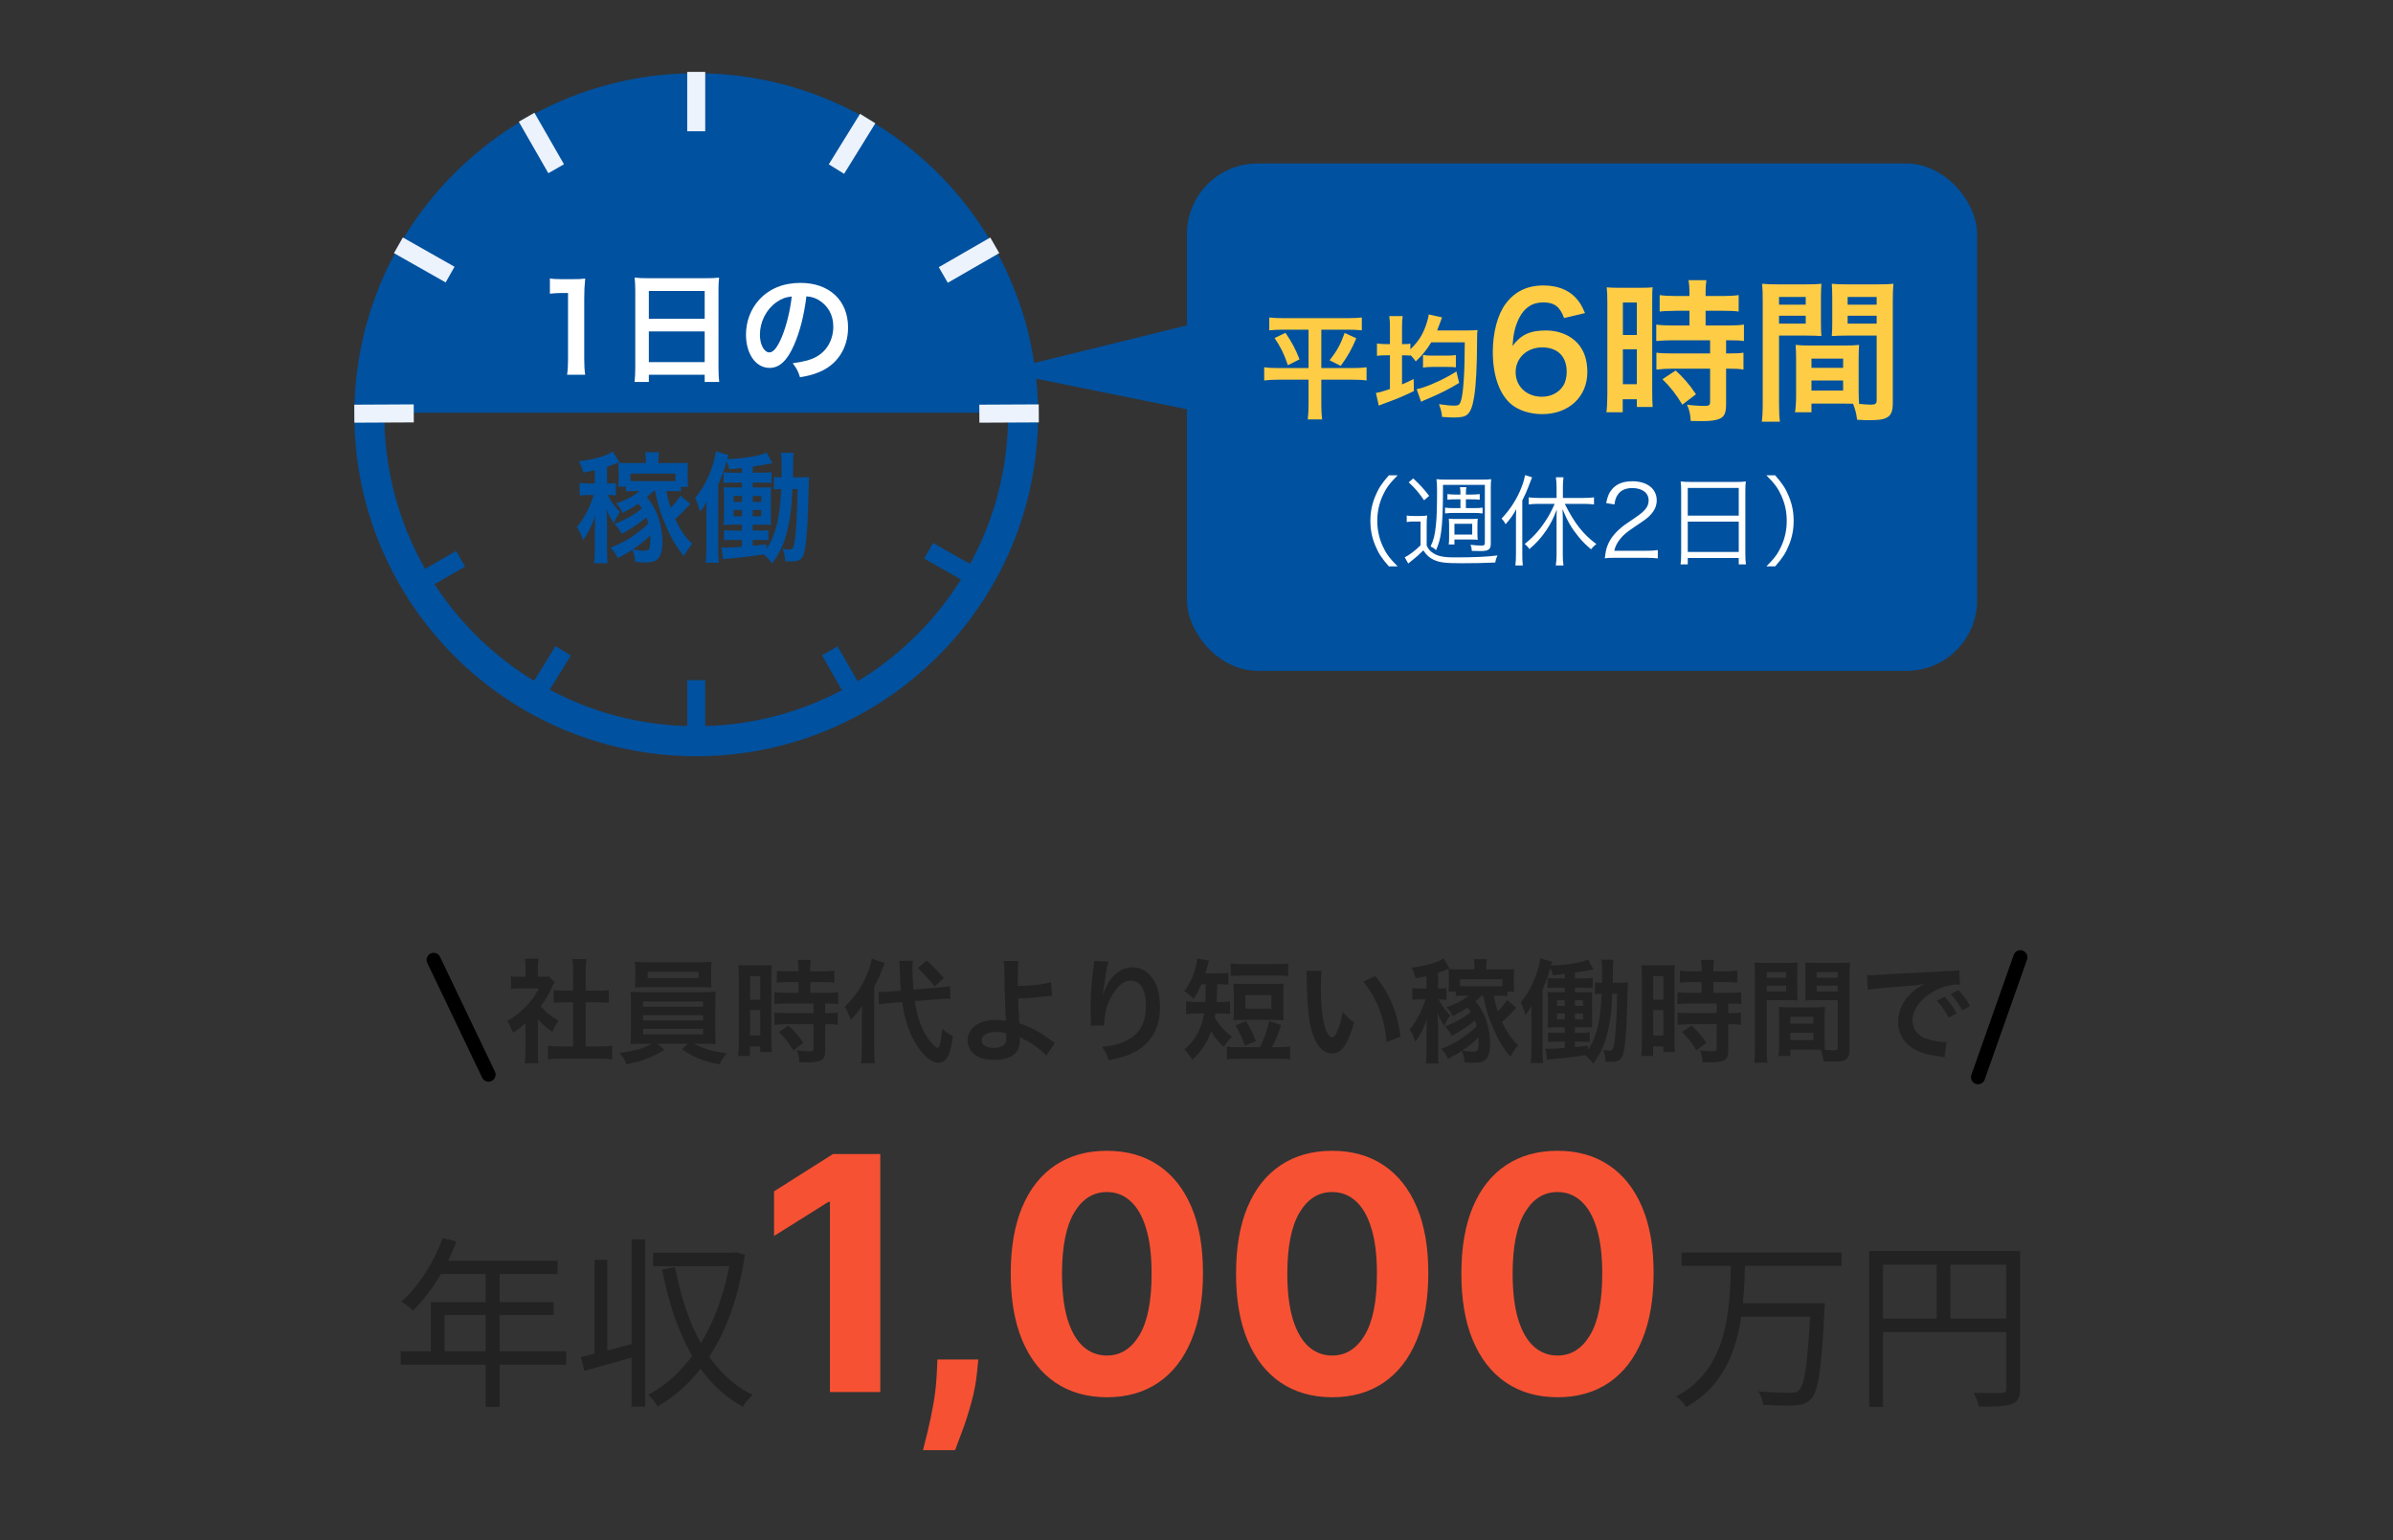 <svg width="466" height="300" viewBox="0 0 466 300" fill="none" xmlns="http://www.w3.org/2000/svg">
<rect x="0" y="0" width="466" height="300" fill="#333333" stroke="none"/>
<path d="M86.211 241.115L88.879 241.791C86.922 247.055 83.757 251.999 80.448 255.201C79.915 254.738 78.812 253.849 78.136 253.493C81.516 250.541 84.468 245.917 86.211 241.115ZM85.642 245.526H108.584V248.122H84.361L85.642 245.526ZM83.899 253.6H107.802V256.09H86.567V264.52H83.899V253.6ZM78.03 263.168H110.256V265.765H78.03V263.168ZM94.57 246.877H97.309V273.982H94.57V246.877ZM113.137 264.271C115.983 263.631 120.145 262.528 124.235 261.461L124.555 263.951C120.785 265.054 116.837 266.121 113.778 266.974L113.137 264.271ZM122.99 241.364H125.622V273.946H122.99V241.364ZM115.769 245.348H118.259V264.662H115.769V245.348ZM127.187 243.961H143.087V246.593H127.187V243.961ZM142.34 243.961H142.803L143.301 243.854L145.043 244.387C142.909 259.434 136.436 269.109 128.041 273.91C127.685 273.235 126.867 272.132 126.227 271.634C134.017 267.579 140.348 257.94 142.34 244.601V243.961ZM131.456 246.771C133.626 258.189 138.178 267.543 146.573 271.67C145.968 272.168 145.079 273.199 144.652 273.946C135.938 269.215 131.385 259.611 128.93 247.269L131.456 246.771ZM327.449 243.925H358.608V246.522H327.449V243.925ZM338.547 253.813H353.522V256.41H338.547V253.813ZM352.597 253.813H355.371C355.371 253.813 355.336 254.738 355.3 255.13C354.695 266.619 354.091 270.923 352.703 272.417C351.885 273.341 350.996 273.59 349.609 273.697C348.293 273.804 345.767 273.733 343.348 273.59C343.277 272.808 342.922 271.705 342.388 270.958C345.056 271.243 347.652 271.243 348.613 271.243C349.431 271.243 349.893 271.172 350.285 270.78C351.458 269.749 352.063 265.303 352.597 254.276V253.813ZM337.088 246.024H339.827C339.543 256.126 338.902 268.184 328.374 274.017C327.947 273.341 327.129 272.488 326.417 271.954C336.519 266.619 336.839 255.272 337.088 246.024ZM364.015 243.64H391.901V246.308H366.682V273.982H364.015V243.64ZM390.692 243.64H393.395V270.425C393.395 272.132 392.969 272.986 391.759 273.448C390.585 273.875 388.558 273.946 385.357 273.946C385.214 273.199 384.752 271.99 384.325 271.243C386.779 271.349 389.091 271.314 389.803 271.278C390.479 271.278 390.692 271.065 390.692 270.425V243.64ZM365.473 256.801H391.937V259.434H365.473V256.801ZM377.14 244.992H379.808V258.082H377.14V244.992Z" fill="#222222"/>
<path d="M171.419 224.752V271.1H161.62V234.053H161.348L150.734 240.707V232.016L162.208 224.752H171.419ZM190.514 264.764L190.265 267.253C190.069 269.245 189.692 271.229 189.134 273.205C188.59 275.197 188.017 277 187.414 278.614C186.825 280.228 186.35 281.496 185.988 282.416H179.742C179.968 281.526 180.277 280.281 180.67 278.682C181.062 277.098 181.431 275.317 181.778 273.341C182.125 271.364 182.344 269.35 182.435 267.298L182.548 264.764H190.514ZM215.544 272.119C211.652 272.104 208.302 271.146 205.496 269.245C202.705 267.344 200.555 264.59 199.046 260.984C197.552 257.378 196.813 253.041 196.828 247.971C196.828 242.917 197.575 238.61 199.069 235.049C200.577 231.488 202.727 228.78 205.519 226.924C208.325 225.053 211.667 224.118 215.544 224.118C219.422 224.118 222.756 225.053 225.547 226.924C228.353 228.795 230.511 231.511 232.02 235.072C233.529 238.617 234.275 242.917 234.26 247.971C234.26 253.056 233.506 257.401 231.997 261.007C230.503 264.613 228.361 267.366 225.57 269.267C222.779 271.168 219.437 272.119 215.544 272.119ZM215.544 263.994C218.2 263.994 220.319 262.659 221.904 259.989C223.488 257.318 224.272 253.312 224.257 247.971C224.257 244.456 223.895 241.529 223.171 239.19C222.462 236.852 221.451 235.094 220.138 233.917C218.841 232.741 217.309 232.152 215.544 232.152C212.904 232.152 210.792 233.472 209.207 236.113C207.623 238.753 206.824 242.706 206.809 247.971C206.809 251.532 207.163 254.504 207.872 256.888C208.596 259.257 209.615 261.037 210.927 262.229C212.24 263.406 213.779 263.994 215.544 263.994ZM259.42 272.119C255.528 272.104 252.179 271.146 249.372 269.245C246.581 267.344 244.431 264.59 242.922 260.984C241.429 257.378 240.689 253.041 240.704 247.971C240.704 242.917 241.451 238.61 242.945 235.049C244.454 231.488 246.604 228.78 249.395 226.924C252.201 225.053 255.543 224.118 259.42 224.118C263.298 224.118 266.632 225.053 269.423 226.924C272.23 228.795 274.387 231.511 275.896 235.072C277.405 238.617 278.152 242.917 278.137 247.971C278.137 253.056 277.382 257.401 275.873 261.007C274.38 264.613 272.237 267.366 269.446 269.267C266.655 271.168 263.313 272.119 259.42 272.119ZM259.42 263.994C262.076 263.994 264.196 262.659 265.78 259.989C267.364 257.318 268.149 253.312 268.134 247.971C268.134 244.456 267.771 241.529 267.047 239.19C266.338 236.852 265.327 235.094 264.015 233.917C262.717 232.741 261.186 232.152 259.42 232.152C256.78 232.152 254.668 233.472 253.084 236.113C251.5 238.753 250.7 242.706 250.685 247.971C250.685 251.532 251.039 254.504 251.749 256.888C252.473 259.257 253.491 261.037 254.804 262.229C256.116 263.406 257.655 263.994 259.42 263.994ZM303.297 272.119C299.404 272.104 296.055 271.146 293.249 269.245C290.457 267.344 288.307 264.59 286.799 260.984C285.305 257.378 284.566 253.041 284.581 247.971C284.581 242.917 285.328 238.61 286.821 235.049C288.33 231.488 290.48 228.78 293.271 226.924C296.077 225.053 299.419 224.118 303.297 224.118C307.174 224.118 310.509 225.053 313.3 226.924C316.106 228.795 318.264 231.511 319.772 235.072C321.281 238.617 322.028 242.917 322.013 247.971C322.013 253.056 321.258 257.401 319.75 261.007C318.256 264.613 316.114 267.366 313.322 269.267C310.531 271.168 307.189 272.119 303.297 272.119ZM303.297 263.994C305.952 263.994 308.072 262.659 309.656 259.989C311.24 257.318 312.025 253.312 312.01 247.971C312.01 244.456 311.648 241.529 310.923 239.19C310.214 236.852 309.204 235.094 307.891 233.917C306.593 232.741 305.062 232.152 303.297 232.152C300.656 232.152 298.544 233.472 296.96 236.113C295.376 238.753 294.576 242.706 294.561 247.971C294.561 251.532 294.916 254.504 295.625 256.888C296.349 259.257 297.367 261.037 298.68 262.229C299.993 263.406 301.532 263.994 303.297 263.994Z" fill="#F75133"/>
<path d="M104.739 198.455V204.83C104.739 205.863 104.761 206.413 104.849 207.072H102.189C102.299 206.413 102.321 205.819 102.321 204.786V199.268C101.464 200.06 101.002 200.411 99.881 201.137C99.617 200.301 99.221 199.51 98.76 198.85C100.299 197.971 101.354 197.136 102.541 195.883C103.574 194.806 104.212 193.904 104.937 192.497H101.354C100.562 192.497 100.101 192.519 99.507 192.585V190.145C100.057 190.211 100.518 190.233 101.244 190.233H102.343V188.386C102.343 187.815 102.299 187.221 102.211 186.716H104.871C104.783 187.221 104.739 187.705 104.739 188.43V190.233H105.64C106.322 190.233 106.63 190.211 106.915 190.167L107.971 191.31C107.773 191.64 107.641 191.86 107.487 192.234C106.762 193.816 106.344 194.542 105.289 195.993C106.322 197.158 107.333 197.949 108.784 198.785C108.256 199.488 107.927 200.104 107.575 200.939C106.432 200.191 105.684 199.554 104.739 198.455ZM114.06 195.201V203.797H116.698C117.797 203.797 118.523 203.753 119.204 203.665V206.325C118.435 206.215 117.577 206.171 116.698 206.171H109.18C108.3 206.171 107.465 206.215 106.696 206.325V203.665C107.399 203.753 108.169 203.797 109.224 203.797H111.62V195.201H109.971C109.224 195.201 108.52 195.245 107.817 195.311V192.827C108.454 192.915 109.026 192.937 109.971 192.937H111.62V189.068C111.62 188.167 111.576 187.639 111.466 186.782H114.214C114.082 187.661 114.06 188.123 114.06 189.068V192.937H116.39C117.379 192.937 117.929 192.915 118.545 192.827V195.311C117.841 195.245 117.16 195.201 116.39 195.201H114.06ZM126.92 203.269H125.227C124.128 203.269 123.491 203.291 122.787 203.357C122.831 202.807 122.875 202.148 122.875 201.049V195.487C122.875 194.366 122.853 193.794 122.787 193.135C123.447 193.201 124.194 193.223 125.227 193.223H136.922C138 193.223 138.615 193.201 139.385 193.135C139.319 193.728 139.297 194.256 139.297 195.487V201.049C139.297 201.906 139.319 202.39 139.319 202.478C139.319 202.895 139.319 202.961 139.385 203.357C138.703 203.291 138.022 203.269 136.922 203.269H135.164C137.032 204.258 138.901 204.808 141.495 205.138C140.704 206.127 140.44 206.523 140.132 207.292C136.725 206.611 135.34 206.061 132.79 204.346L133.977 203.269H127.997L129.382 204.434C127.843 205.379 126.854 205.863 125.381 206.391C124.502 206.698 123.821 206.874 122.018 207.27C121.644 206.369 121.292 205.797 120.677 205.094C123.821 204.61 125.337 204.17 126.92 203.269ZM125.227 195.047V196.059H136.922V195.047H125.227ZM125.227 197.707V198.719H136.922V197.707H125.227ZM125.227 200.367V201.444H136.922V200.367H125.227ZM138.483 188.98V190.673C138.483 191.332 138.505 191.816 138.549 192.321C137.89 192.278 137.142 192.256 136.175 192.256H126.041C125.052 192.256 124.282 192.278 123.623 192.321C123.667 191.772 123.711 191.266 123.711 190.673V188.98C123.711 188.321 123.689 187.947 123.601 187.287C124.37 187.375 124.92 187.397 126.107 187.397H136.087C137.274 187.397 137.802 187.375 138.571 187.287C138.505 187.881 138.483 188.277 138.483 188.98ZM136.043 189.266H126.129V190.475H136.043V189.266ZM155.498 191.266H153.63C151.805 191.31 151.805 191.31 151.277 191.376V189.046C151.893 189.134 152.596 189.178 153.564 189.178H155.498V188.584C155.498 187.969 155.454 187.485 155.366 186.936H157.894C157.828 187.441 157.784 187.903 157.784 188.584V189.178H160.181C161.126 189.178 161.851 189.134 162.467 189.046V191.376C161.851 191.288 161.192 191.266 160.203 191.266H157.784V193.355H160.818C161.873 193.355 162.665 193.311 163.214 193.223V195.553C162.621 195.465 162.027 195.443 161.06 195.443H160.686V197.312H160.972C162.027 197.312 162.621 197.29 163.148 197.202V199.598C162.511 199.488 161.961 199.466 160.972 199.466H160.686V204.434C160.686 205.709 160.466 206.237 159.807 206.545C159.257 206.786 158.488 206.896 157.389 206.896C157.191 206.896 157.191 206.896 155.674 206.874C155.63 205.929 155.476 205.27 155.147 204.566C155.696 204.654 156.839 204.742 157.609 204.742C158.29 204.742 158.422 204.632 158.422 204.148V199.466H153.168C152.355 199.466 151.519 199.51 150.816 199.598V197.202C151.387 197.29 152.069 197.312 153.212 197.312H158.422V195.443H153.212C152.289 195.443 151.475 195.487 150.794 195.553V193.223C151.343 193.311 152.179 193.355 153.234 193.355H155.498V191.266ZM143.869 203.027V190.167C143.869 189.178 143.847 188.606 143.781 187.947C144.265 187.991 144.683 188.013 145.716 188.013H148.376C149.365 188.013 149.761 187.991 150.288 187.947C150.222 188.452 150.222 188.848 150.222 190.123V202.698C150.222 203.863 150.244 204.346 150.288 204.896H148.046V203.797H146.045V205.643H143.737C143.825 204.962 143.869 204.192 143.869 203.027ZM146.067 190.101V194.696H148.046V190.101H146.067ZM146.067 196.718V201.664H148.046V196.718H146.067ZM156.422 203.093L154.487 204.566C153.608 203.093 152.772 202.038 151.673 200.961L153.542 199.73C154.619 200.697 155.498 201.708 156.422 203.093ZM182.801 194.586L178.141 194.959C178.581 197.839 179.262 199.906 180.383 201.73C181.131 202.961 182.142 204.06 182.538 204.06C182.977 204.06 183.263 202.983 183.483 200.367C184.362 201.115 184.824 201.422 185.571 201.796C185.066 205.555 184.296 206.962 182.735 206.962C181.68 206.962 180.537 206.193 179.372 204.72C177.437 202.302 176.25 199.18 175.679 195.157L173.349 195.355C172.381 195.421 171.832 195.487 171.15 195.619L171.084 193.157C171.436 193.179 171.612 193.179 171.766 193.179C172.183 193.179 172.887 193.135 173.436 193.091L175.437 192.937C175.283 191.178 175.283 190.959 175.239 188.76C175.239 188.321 175.173 187.507 175.129 187.133L177.789 187.089C177.701 187.551 177.679 187.991 177.679 188.738C177.679 190.035 177.723 190.959 177.899 192.717L182.603 192.343C183.9 192.234 184.384 192.168 185 192.036L185.066 194.52C184.714 194.498 184.56 194.498 184.428 194.498C184.076 194.498 183.527 194.52 182.801 194.586ZM167.831 204.368V198.411C167.831 197.29 167.853 196.718 167.897 195.883C167.017 197.18 166.71 197.553 165.654 198.631C165.215 197.334 164.995 196.85 164.489 196.103C166.512 194.08 167.853 192.124 168.908 189.574C169.348 188.496 169.655 187.463 169.765 186.694L172.271 187.551C171.59 189.398 171.106 190.541 170.227 192.234V204.412C170.227 205.489 170.271 206.259 170.381 207.072H167.677C167.787 206.325 167.831 205.599 167.831 204.368ZM178.734 188.518L180.449 187.067C181.68 188.145 181.966 188.43 183.813 190.475L181.988 192.146C181.482 191.398 181.372 191.288 180.383 190.211C179.35 189.09 179.35 189.09 178.734 188.518ZM195.464 187.155L198.343 187.177C198.233 187.903 198.19 188.98 198.19 190.585C198.19 190.893 198.19 190.959 198.211 192.014C200.849 191.992 203.268 191.728 204.653 191.266L204.872 193.926C204.433 193.948 204.433 193.948 203.443 194.058C201.597 194.3 200.014 194.41 198.277 194.454C198.321 196.169 198.365 197.158 198.519 199.312C199.75 199.686 200.784 200.147 201.949 200.807C202.74 201.247 203.114 201.51 204.784 202.676C205.07 202.873 205.18 202.961 205.444 203.115L203.729 205.599C203.334 205.116 202.982 204.786 202.168 204.148C201.113 203.335 200.432 202.895 199.267 202.346C198.981 202.192 198.805 202.104 198.563 201.95C198.585 202.126 198.607 202.324 198.607 202.654C198.607 205.116 196.871 206.413 193.595 206.413C191.353 206.413 189.792 205.775 188.979 204.522C188.649 203.973 188.429 203.247 188.429 202.566C188.429 200.279 190.693 198.631 193.859 198.631C194.672 198.631 195.464 198.719 195.903 198.85C195.881 198.785 195.881 198.785 195.881 198.631C195.793 197.839 195.595 191.838 195.574 189.09C195.552 187.991 195.552 187.771 195.464 187.155ZM195.947 201.225C195.134 201.027 194.738 200.983 193.903 200.983C192.254 200.983 191.155 201.642 191.155 202.61C191.155 203.137 191.397 203.489 191.902 203.753C192.32 203.951 192.914 204.082 193.507 204.082C194.342 204.082 195.068 203.863 195.508 203.489C195.815 203.225 195.969 202.807 195.969 202.258C195.969 201.862 195.947 201.247 195.947 201.225ZM213.072 187.133L215.864 187.287C215.6 188.035 215.49 188.606 215.073 191.53C214.919 192.453 214.831 193.201 214.787 193.728H214.853C214.897 193.596 214.897 193.596 214.985 193.245C215.204 192.475 215.776 191.398 216.37 190.629C217.579 189.134 218.942 188.386 220.546 188.386C222.041 188.386 223.36 189.09 224.305 190.365C225.405 191.838 225.888 193.618 225.888 196.212C225.888 200.455 223.91 203.621 220.217 205.248C219.095 205.753 217.557 206.193 215.908 206.479C215.468 205.226 215.226 204.742 214.611 203.885C216.809 203.643 218.084 203.313 219.425 202.632C221.975 201.335 223.14 199.246 223.14 195.905C223.14 192.739 222.085 190.98 220.195 190.98C219.359 190.98 218.59 191.354 217.82 192.146C216.106 193.926 215.051 196.63 215.051 199.246C215.051 199.356 215.051 199.51 215.051 199.708L212.413 199.752C212.435 199.62 212.435 199.51 212.435 199.466C212.435 199.378 212.435 199.246 212.435 199.048C212.413 198.411 212.369 196.784 212.369 196.344C212.369 194.564 212.501 192.124 212.676 190.607L213.006 187.881C213.05 187.507 213.072 187.419 213.072 187.133ZM234.791 191.684H233.956C233.428 192.915 233.187 193.377 232.417 194.52C231.846 193.904 231.208 193.377 230.615 193.025C231.714 191.552 232.307 190.299 232.835 188.386C233.033 187.617 233.055 187.463 233.143 186.672L235.451 187.067C235.363 187.287 235.209 187.793 235.033 188.518C234.945 188.892 234.879 189.134 234.747 189.552H237.254C238.177 189.552 238.682 189.53 239.21 189.442V191.772C238.639 191.706 238.023 191.684 237.232 191.684H237.034C237.012 193.201 236.968 194.366 236.924 195.135H237.693C238.529 195.135 238.968 195.113 239.54 195.025V197.466C238.946 197.4 238.463 197.378 237.627 197.378H236.682C236.638 197.685 236.616 197.795 236.55 198.147C237.539 199.862 238.353 200.763 239.914 201.862C239.144 202.698 238.814 203.115 238.331 203.885C237.188 202.829 236.528 202.016 235.847 200.873C235.077 203.049 234 204.676 232.197 206.391C231.692 205.599 231.186 204.94 230.637 204.39C232.769 202.588 233.978 200.389 234.462 197.378H233.099C232.131 197.378 231.604 197.4 230.966 197.509V195.003C231.604 195.113 232.066 195.135 233.121 195.135H234.704C234.747 194.41 234.791 193.267 234.791 191.684ZM241.145 203.929H245.387C246.245 202.104 246.662 200.917 247.168 198.85L249.476 199.62C248.883 201.422 248.443 202.5 247.718 203.929H249.015C250.048 203.929 250.531 203.907 251.235 203.819V206.303C250.553 206.215 250.048 206.193 249.015 206.193H241.145C240.111 206.193 239.606 206.215 238.924 206.303V203.819C239.628 203.907 240.111 203.929 241.145 203.929ZM239.672 190.079V187.639C240.331 187.727 240.815 187.749 241.892 187.749H248.641C249.718 187.749 250.202 187.727 250.861 187.639V190.079C250.158 190.013 249.63 189.991 248.641 189.991H241.892C240.925 189.991 240.353 190.013 239.672 190.079ZM249.894 193.596V196.696C249.894 197.619 249.894 198.037 249.982 198.697C249.322 198.631 248.773 198.609 247.893 198.609H242.266C241.408 198.609 240.793 198.631 240.177 198.697C240.243 198.015 240.265 197.575 240.265 196.696V193.596C240.265 192.695 240.243 192.234 240.177 191.552C240.771 191.618 241.364 191.64 242.398 191.64H247.762C248.773 191.64 249.366 191.618 249.982 191.552C249.916 192.212 249.894 192.651 249.894 193.596ZM242.53 193.794V196.432H247.586V193.794H242.53ZM244.552 202.763L242.42 203.665C241.892 202.104 241.408 201.027 240.595 199.752L242.639 198.85C243.563 200.367 244.002 201.291 244.552 202.763ZM254.378 189.09H257.39C257.28 189.903 257.214 190.98 257.214 192.431C257.214 194.344 257.39 196.982 257.632 198.323C258.006 200.609 258.709 202.016 259.413 202.016C259.742 202.016 260.05 201.686 260.314 201.071C260.841 199.884 261.237 198.565 261.479 197.092C262.248 197.971 262.6 198.301 263.677 199.092C262.534 203.379 261.259 205.16 259.391 205.16C257.918 205.16 256.731 204.082 255.851 201.972C254.95 199.774 254.554 196.586 254.466 190.497C254.444 189.727 254.444 189.574 254.378 189.09ZM265.48 191.178L267.788 190.079C270.558 193.399 272.097 197.07 272.734 201.906L270.008 202.939C269.877 200.873 269.371 198.587 268.602 196.586C267.854 194.586 266.799 192.805 265.48 191.178ZM288.826 193.904H288.518C287.925 194.476 287.837 194.564 287.331 195.003C287.947 195.773 288.232 196.191 288.562 196.784C289.573 198.543 290.167 200.939 290.167 203.247C290.167 204.896 289.837 205.929 289.156 206.479C288.716 206.83 288.079 206.984 286.979 206.984C286.496 206.984 286.1 206.962 285.199 206.874C285.111 205.885 284.979 205.379 284.649 204.654C283.814 205.226 283.748 205.27 281.967 206.193C281.638 205.423 281.33 204.984 280.67 204.258C282.803 203.423 283.88 202.829 285.595 201.532C286.518 200.829 286.935 200.477 287.573 199.84C287.441 199.334 287.375 199.092 287.221 198.719C285.88 199.862 284.341 200.895 282.693 201.73C282.297 200.939 281.989 200.499 281.396 199.906C283.33 199.18 284.891 198.301 286.408 197.092C286.144 196.718 286.056 196.586 285.748 196.234C284.781 196.894 284.166 197.246 282.869 197.905C282.451 197.004 282.253 196.718 281.682 196.169C283.506 195.553 285.001 194.762 285.968 193.904H285.001C284.297 193.904 283.946 193.926 283.484 193.97V193.091H282.077C282.121 192.673 282.143 192.321 282.143 191.662V190.145C282.143 189.442 282.121 189.134 282.077 188.716C282.583 188.76 282.935 188.782 283.968 188.782H287.133V188.321C287.133 187.705 287.089 187.243 287.001 186.804H289.551C289.464 187.177 289.442 187.639 289.442 188.321V188.782H292.915C294.058 188.782 294.366 188.782 294.849 188.716C294.805 189.156 294.783 189.574 294.783 190.189V191.75C294.783 192.278 294.805 192.673 294.871 193.135H293.552V193.97C293.069 193.926 292.761 193.904 291.992 193.904H290.892C291.222 195.553 291.31 195.883 291.684 196.938C292.497 196.169 292.959 195.575 293.442 194.74L295.289 196.256C293.816 197.839 293.399 198.257 292.497 199.004C293.442 201.049 294.322 202.346 295.641 203.555C295.267 203.973 295.069 204.214 294.849 204.566C294.783 204.654 294.63 204.918 294.41 205.292C294.344 205.401 294.234 205.577 294.102 205.797C292.805 204.258 291.816 202.632 290.848 200.389C289.793 197.971 289.376 196.608 288.826 193.904ZM292.563 192.08V190.717H284.319V192.058C284.693 192.08 284.803 192.08 285.221 192.08H291.816C292.014 192.08 292.102 192.08 292.563 192.08ZM287.925 202.016C286.935 203.027 286.32 203.533 284.737 204.588C285.704 204.764 286.188 204.83 286.738 204.83C287.199 204.83 287.573 204.72 287.683 204.566C287.859 204.28 287.947 203.753 287.947 202.763C287.947 202.456 287.947 202.302 287.925 202.016ZM277.79 192.519V190.101C277.065 190.255 276.713 190.321 275.68 190.519C275.592 189.969 275.328 189.288 274.867 188.452C277.769 188.101 280.055 187.419 281.066 186.65L282.297 188.584C282.143 188.65 282.143 188.65 281.835 188.782C281.176 189.068 280.802 189.222 280.033 189.464V192.519H280.231C280.934 192.519 281.264 192.497 281.66 192.431V194.718C281.22 194.652 280.89 194.63 280.165 194.63C280.758 195.839 281.44 196.784 282.407 197.751C281.945 198.367 281.616 198.96 281.264 199.818C280.604 198.763 280.319 198.213 279.923 197.268C279.989 198.191 280.033 198.916 280.033 199.95V204.522C280.033 205.797 280.055 206.501 280.143 207.116H277.659C277.747 206.391 277.79 205.665 277.79 204.544V200.851C277.812 199.73 277.812 199.686 277.812 199.576C277.812 199.488 277.834 199.29 277.856 199.004C277.878 198.85 277.9 198.631 277.922 198.345C277.197 200.389 276.559 201.642 275.614 202.917C275.306 201.84 275.021 201.247 274.493 200.499C275.196 199.73 275.878 198.675 276.647 197.114C276.955 196.432 277.241 195.707 277.593 194.63H276.669C276.01 194.63 275.614 194.652 275.021 194.74V192.409C275.57 192.497 275.9 192.519 276.735 192.519H277.79ZM314.898 193.531H313.975C313.799 197.07 313.645 198.367 313.161 200.565C312.612 203.181 311.776 205.072 310.26 207.138C309.666 206.391 309.292 205.995 308.655 205.489C306.347 205.863 305.072 206.017 302.324 206.259C301.884 206.303 301.62 206.325 301.268 206.391L300.961 204.214C301.225 204.236 301.4 204.258 301.598 204.258C302.302 204.258 303.423 204.192 304.72 204.104V202.851H303.137C302.302 202.851 301.928 202.873 301.444 202.939V201.049C301.884 201.115 302.28 201.137 303.137 201.137H304.72V200.06H303.379C302.478 200.06 302.038 200.082 301.356 200.125C301.422 199.29 301.444 198.872 301.444 197.861V195.399C301.444 194.388 301.422 194.058 301.356 193.179C301.862 193.245 302.148 193.245 303.357 193.245H304.72V192.365H303.049C302.28 192.365 301.862 192.387 301.356 192.431V190.453C301.796 190.519 302.17 190.541 303.049 190.541H304.72V189.683C303.841 189.771 303.511 189.815 302.39 189.925C302.236 189.244 302.17 189.046 301.906 188.496C301.422 190.145 301.29 190.519 300.389 192.739V204.39C300.389 205.577 300.411 206.127 300.499 207.028H298.081C298.169 206.215 298.213 205.423 298.213 204.28V198.455C298.213 197.466 298.213 196.784 298.257 195.861C297.861 196.608 297.663 196.916 297.048 197.685C296.652 196.278 296.586 196.037 296.146 195.201C298.081 192.893 299.422 189.903 299.971 186.65L302.28 187.309C302.17 187.595 302.148 187.617 302.016 188.057C303.599 187.991 304.346 187.925 305.687 187.727C307.49 187.485 308.479 187.221 309.226 186.848L310.326 188.804C308.325 189.178 307.973 189.222 306.698 189.42V190.541H308.435C309.226 190.541 309.622 190.519 310.15 190.431V192.431C309.622 192.387 309.204 192.365 308.435 192.365H306.698V193.245H308.391C309.468 193.245 309.688 193.245 310.084 193.201C310.018 193.86 310.018 193.948 310.018 195.245V197.949C310.018 199.092 310.018 199.444 310.062 200.104C309.38 200.06 309.182 200.06 308.303 200.06H306.698V201.137H308.017C308.787 201.137 309.138 201.115 309.578 201.049V202.939C309.204 202.873 308.765 202.851 308.105 202.851H306.698V203.929C307.666 203.841 308.039 203.797 309.204 203.643V204.478C309.886 203.555 310.326 202.632 310.809 201.115C311.381 199.378 311.754 196.85 311.908 193.531C311.271 193.531 311.029 193.553 310.589 193.618V191.31C311.007 191.376 311.293 191.398 311.974 191.398C311.974 190.695 311.996 190.167 311.996 189.596C311.996 188.035 311.952 187.485 311.842 186.892H314.217C314.107 187.419 314.085 187.925 314.085 189.442C314.085 189.727 314.085 189.771 314.063 191.398H315.052C315.975 191.398 316.415 191.376 317.03 191.332C316.964 191.948 316.92 193.223 316.833 197.026C316.723 201.049 316.437 204.17 316.041 205.423C315.733 206.457 315.162 206.786 313.689 206.786C313.425 206.786 313.205 206.786 312.656 206.764C312.568 205.753 312.458 205.138 312.194 204.478C312.59 204.544 313.227 204.61 313.425 204.61C313.975 204.61 314.129 204.368 314.326 203.357C314.48 202.456 314.59 201.51 314.7 199.488C314.854 197.136 314.854 197.136 314.898 193.531ZM304.72 194.806H303.203V195.905H304.72V194.806ZM304.72 197.378H303.203V198.521H304.72V197.378ZM306.698 198.521H308.259V197.378H306.698V198.521ZM306.698 195.905H308.259V194.806H306.698V195.905ZM331.363 191.266H329.495C327.67 191.31 327.67 191.31 327.143 191.376V189.046C327.758 189.134 328.462 189.178 329.429 189.178H331.363V188.584C331.363 187.969 331.319 187.485 331.232 186.936H333.76C333.694 187.441 333.65 187.903 333.65 188.584V189.178H336.046C336.991 189.178 337.717 189.134 338.332 189.046V191.376C337.717 191.288 337.057 191.266 336.068 191.266H333.65V193.355H336.683C337.739 193.355 338.53 193.311 339.08 193.223V195.553C338.486 195.465 337.892 195.443 336.925 195.443H336.551V197.312H336.837C337.892 197.312 338.486 197.29 339.014 197.202V199.598C338.376 199.488 337.826 199.466 336.837 199.466H336.551V204.434C336.551 205.709 336.332 206.237 335.672 206.545C335.123 206.786 334.353 206.896 333.254 206.896C333.056 206.896 333.056 206.896 331.539 206.874C331.495 205.929 331.341 205.27 331.012 204.566C331.561 204.654 332.704 204.742 333.474 204.742C334.155 204.742 334.287 204.632 334.287 204.148V199.466H329.033C328.22 199.466 327.384 199.51 326.681 199.598V197.202C327.253 197.29 327.934 197.312 329.077 197.312H334.287V195.443H329.077C328.154 195.443 327.34 195.487 326.659 195.553V193.223C327.209 193.311 328.044 193.355 329.099 193.355H331.363V191.266ZM319.734 203.027V190.167C319.734 189.178 319.712 188.606 319.646 187.947C320.13 187.991 320.548 188.013 321.581 188.013H324.241C325.23 188.013 325.626 187.991 326.153 187.947C326.087 188.452 326.087 188.848 326.087 190.123V202.698C326.087 203.863 326.109 204.346 326.153 204.896H323.911V203.797H321.911V205.643H319.602C319.69 204.962 319.734 204.192 319.734 203.027ZM321.933 190.101V194.696H323.911V190.101H321.933ZM321.933 196.718V201.664H323.911V196.718H321.933ZM332.287 203.093L330.352 204.566C329.473 203.093 328.638 202.038 327.538 200.961L329.407 199.73C330.484 200.697 331.363 201.708 332.287 203.093ZM355.325 198.081V202.544C355.325 203.379 355.347 203.885 355.391 204.456C355.875 204.5 356.666 204.566 357.062 204.566C357.677 204.566 357.875 204.412 357.875 203.973V194.784H353.544C352.775 194.784 352.072 194.806 351.522 194.85C351.566 194.212 351.588 193.794 351.588 192.849V189.486C351.588 188.738 351.566 188.123 351.522 187.441C352.116 187.507 352.643 187.529 353.764 187.529H357.985C359.084 187.529 359.634 187.507 360.249 187.441C360.183 188.233 360.161 188.782 360.161 189.881V204.28C360.161 205.599 359.898 206.171 359.106 206.501C358.645 206.698 357.985 206.764 356.622 206.764C356.314 206.764 356.226 206.764 355.105 206.698C354.973 205.709 354.863 205.314 354.534 204.434C353.896 204.412 353.478 204.412 353.303 204.412H348.642V205.643H346.312C346.4 205.116 346.466 204.236 346.466 203.445V198.081C346.466 197.312 346.444 196.696 346.4 196.103C347.037 196.169 347.543 196.191 348.444 196.191H353.347C354.27 196.191 354.753 196.169 355.391 196.103C355.347 196.674 355.325 197.224 355.325 198.081ZM353.764 189.31V190.409H357.875V189.31H353.764ZM353.764 191.97V193.091H357.875V191.97H353.764ZM348.642 198.037V199.356H353.127V198.037H348.642ZM348.642 201.137V202.566H353.127V201.137H348.642ZM344.048 194.784V204.28C344.048 205.599 344.092 206.391 344.18 206.984H341.608C341.696 206.325 341.739 205.621 341.739 204.258V189.903C341.739 188.76 341.717 188.145 341.652 187.441C342.267 187.507 342.839 187.529 343.916 187.529H347.807C348.95 187.529 349.456 187.507 350.049 187.441C350.005 188.145 349.983 188.628 349.983 189.486V192.849C349.983 193.86 350.005 194.366 350.049 194.85C349.478 194.806 348.796 194.784 348.027 194.784H344.048ZM344.048 189.31V190.409H347.829V189.31H344.048ZM344.048 191.97V193.091H347.829V191.97H344.048ZM363.723 192.783L363.569 189.903C364.052 189.925 364.294 189.925 364.404 189.925C364.8 189.925 364.8 189.925 368.031 189.705C369.636 189.618 373.395 189.42 379.265 189.134C381.067 189.046 381.177 189.046 381.529 188.958L381.683 191.75C381.441 191.728 381.441 191.728 381.221 191.728C379.902 191.728 378.275 192.168 376.869 192.915C374.077 194.366 372.428 196.564 372.428 198.785C372.428 200.499 373.505 201.818 375.352 202.368C376.429 202.698 377.836 202.939 378.627 202.939C378.649 202.939 378.847 202.939 379.067 202.917L378.671 205.907C378.385 205.841 378.341 205.841 377.924 205.775C375.506 205.467 374.121 205.072 372.78 204.324C370.757 203.181 369.636 201.313 369.636 199.026C369.636 197.158 370.384 195.311 371.724 193.86C372.56 192.959 373.351 192.365 374.78 191.64C373 191.904 371.637 192.036 367.372 192.343C365.415 192.497 364.404 192.629 363.723 192.783ZM377.176 194.893L378.715 194.124C379.682 195.157 380.276 195.993 381.023 197.356L379.485 198.169C378.759 196.828 378.144 195.949 377.176 194.893ZM383.639 195.927L382.123 196.784C381.463 195.575 380.738 194.542 379.88 193.596L381.353 192.827C382.342 193.838 382.958 194.674 383.639 195.927Z" fill="#222222"/>
<path d="M393.434 186.43L385.19 209.787" stroke="black" stroke-width="2.748" stroke-linecap="round"/>
<path d="M84.447 186.936L95.134 209.281" stroke="black" stroke-width="2.748" stroke-linecap="round"/>
<path d="M71.602 80.377C71.602 63.53 78.342 47.374 90.34 35.462C102.338 23.55 118.611 16.858 135.579 16.858C152.547 16.858 168.82 23.55 180.818 35.462C192.816 47.374 199.556 63.53 199.556 80.377L135.579 80.377L71.602 80.377Z" fill="#00519F"/>
<path d="M199.233 80.767C199.233 115.88 170.737 144.35 135.579 144.35C100.42 144.35 71.924 115.88 71.924 80.767C71.924 45.654 100.42 17.183 135.579 17.183C170.737 17.183 199.233 45.654 199.233 80.767Z" stroke="#00519F" stroke-width="5.846"/>
<path d="M135.579 14V25.561" stroke="#ECF3FD" stroke-width="3.508"/>
<path d="M135.579 132.465V144.025" stroke="#00519F" stroke-width="3.508"/>
<path d="M168.969 23.093L162.885 32.928" stroke="#ECF3FD" stroke-width="3.508"/>
<path d="M109.674 126.749L103.591 136.584" stroke="#00519F" stroke-width="3.508"/>
<path d="M193.714 47.773L183.691 53.553" stroke="#ECF3FD" stroke-width="3.508"/>
<path d="M89.686 108.824L79.663 114.605" stroke="#00519F" stroke-width="3.508"/>
<path d="M202.287 80.507L190.713 80.565" stroke="#ECF3FD" stroke-width="3.508"/>
<path d="M80.574 80.507L69 80.565" stroke="#ECF3FD" stroke-width="3.508"/>
<path d="M87.649 53.477L77.582 47.773" stroke="#ECF3FD" stroke-width="3.508"/>
<path d="M190.897 112.97L180.83 107.265" stroke="#00519F" stroke-width="3.508"/>
<path d="M108.304 32.863L102.549 22.833" stroke="#ECF3FD" stroke-width="3.508"/>
<path d="M167.341 136.78L161.587 126.749" stroke="#00519F" stroke-width="3.508"/>
<path d="M113.959 72.982H110.428C110.569 72.07 110.615 71.158 110.615 69.942V57.057H109.493C108.628 57.057 107.949 57.104 107.084 57.197V54.227C107.809 54.344 108.324 54.368 109.423 54.368H111.574C112.767 54.368 113.118 54.344 113.959 54.251C113.819 55.631 113.772 56.706 113.772 58.109V69.942C113.772 71.182 113.819 72.024 113.959 72.982ZM123.709 71.556V56.566C123.709 55.654 123.662 54.836 123.592 54.064C124.34 54.157 125.112 54.181 126.188 54.181H137.506C138.605 54.181 139.33 54.157 140.032 54.064C139.938 54.952 139.915 55.631 139.915 56.449V71.556C139.915 72.772 139.962 73.544 140.055 74.385H137.226V72.982H126.352V74.385H123.569C123.662 73.59 123.709 72.655 123.709 71.556ZM126.352 56.66V62.085H137.226V56.66H126.352ZM126.352 64.54V70.527H137.226V64.54H126.352ZM157.033 57.712C156.589 61.383 155.77 64.611 154.601 67.253C153.268 70.27 151.771 71.649 149.854 71.649C147.188 71.649 145.27 68.937 145.27 65.172C145.27 62.599 146.182 60.191 147.843 58.367C149.807 56.215 152.566 55.093 155.887 55.093C161.499 55.093 165.148 58.507 165.148 63.769C165.148 67.814 163.043 71.041 159.465 72.491C158.342 72.959 157.43 73.193 155.794 73.474C155.396 72.234 155.115 71.72 154.367 70.737C156.518 70.457 157.922 70.083 159.021 69.451C161.055 68.329 162.271 66.107 162.271 63.605C162.271 61.36 161.266 59.536 159.395 58.413C158.67 57.992 158.062 57.805 157.033 57.712ZM154.18 57.735C152.964 57.876 152.122 58.203 151.163 58.881C149.199 60.284 147.983 62.693 147.983 65.195C147.983 67.113 148.801 68.633 149.83 68.633C150.602 68.633 151.397 67.651 152.239 65.639C153.128 63.535 153.899 60.378 154.18 57.735Z" fill="white"/>
<path d="M127.569 95.635H127.241C126.61 96.243 126.516 96.337 125.978 96.804C126.633 97.623 126.937 98.067 127.288 98.698C128.364 100.569 128.995 103.118 128.995 105.574C128.995 107.328 128.644 108.427 127.919 109.011C127.452 109.386 126.773 109.549 125.604 109.549C125.09 109.549 124.669 109.526 123.71 109.432C123.616 108.38 123.476 107.842 123.125 107.07C122.237 107.678 122.167 107.725 120.272 108.707C119.922 107.889 119.594 107.421 118.893 106.649C121.161 105.761 122.307 105.129 124.131 103.75C125.113 103.001 125.557 102.627 126.236 101.949C126.095 101.411 126.025 101.154 125.861 100.756C124.435 101.972 122.798 103.072 121.044 103.96C120.623 103.118 120.296 102.651 119.664 102.019C121.722 101.247 123.383 100.312 124.996 99.026C124.716 98.628 124.622 98.488 124.295 98.114C123.266 98.815 122.611 99.19 121.231 99.891C120.787 98.932 120.576 98.628 119.968 98.044C121.909 97.389 123.5 96.547 124.529 95.635H123.5C122.751 95.635 122.377 95.658 121.886 95.705V94.77H120.389C120.436 94.325 120.459 93.951 120.459 93.25V91.636C120.459 90.888 120.436 90.56 120.389 90.116C120.927 90.163 121.301 90.186 122.4 90.186H125.768V89.695C125.768 89.04 125.721 88.549 125.628 88.082H128.34C128.247 88.479 128.223 88.97 128.223 89.695V90.186H131.918C133.134 90.186 133.462 90.186 133.976 90.116C133.929 90.584 133.906 91.028 133.906 91.683V93.343C133.906 93.904 133.929 94.325 134 94.817H132.596V95.705C132.082 95.658 131.755 95.635 130.936 95.635H129.767C130.118 97.389 130.211 97.74 130.609 98.862C131.474 98.044 131.965 97.412 132.479 96.524L134.444 98.137C132.877 99.821 132.433 100.265 131.474 101.06C132.479 103.235 133.415 104.615 134.818 105.901C134.42 106.345 134.21 106.603 133.976 106.977C133.906 107.07 133.742 107.351 133.508 107.749C133.438 107.865 133.321 108.053 133.181 108.286C131.801 106.649 130.749 104.919 129.72 102.534C128.598 99.961 128.153 98.511 127.569 95.635ZM131.544 93.694V92.244H122.775V93.671C123.172 93.694 123.289 93.694 123.733 93.694H130.749C130.959 93.694 131.053 93.694 131.544 93.694ZM126.61 104.264C125.557 105.34 124.903 105.878 123.219 107C124.248 107.187 124.762 107.257 125.347 107.257C125.838 107.257 126.236 107.141 126.353 106.977C126.54 106.673 126.633 106.112 126.633 105.059C126.633 104.732 126.633 104.568 126.61 104.264ZM115.829 94.162V91.589C115.058 91.753 114.683 91.823 113.584 92.034C113.491 91.449 113.21 90.724 112.719 89.835C115.806 89.461 118.238 88.736 119.314 87.918L120.623 89.976C120.459 90.046 120.459 90.046 120.132 90.186C119.431 90.49 119.033 90.654 118.215 90.911V94.162H118.425C119.173 94.162 119.524 94.138 119.945 94.068V96.5C119.477 96.43 119.127 96.407 118.355 96.407C118.986 97.693 119.711 98.698 120.74 99.727C120.249 100.382 119.898 101.014 119.524 101.926C118.823 100.803 118.519 100.219 118.098 99.213C118.168 100.195 118.215 100.967 118.215 102.066V106.93C118.215 108.286 118.238 109.035 118.331 109.69H115.689C115.782 108.918 115.829 108.146 115.829 106.953V103.025C115.853 101.832 115.853 101.785 115.853 101.668C115.853 101.575 115.876 101.364 115.899 101.06C115.923 100.897 115.946 100.663 115.97 100.359C115.198 102.534 114.52 103.867 113.514 105.223C113.187 104.077 112.883 103.446 112.321 102.651C113.07 101.832 113.795 100.71 114.613 99.049C114.941 98.324 115.245 97.553 115.619 96.407H114.637C113.935 96.407 113.514 96.43 112.883 96.524V94.045C113.467 94.138 113.818 94.162 114.707 94.162H115.829ZM155.303 95.237H154.321C154.134 99.002 153.97 100.382 153.456 102.721C152.871 105.504 151.983 107.515 150.369 109.713C149.738 108.918 149.34 108.497 148.662 107.959C146.207 108.357 144.85 108.52 141.927 108.778C141.459 108.824 141.179 108.848 140.805 108.918L140.477 106.603C140.758 106.626 140.945 106.649 141.155 106.649C141.904 106.649 143.096 106.579 144.476 106.486V105.153H142.792C141.904 105.153 141.506 105.176 140.992 105.246V103.235C141.459 103.305 141.88 103.329 142.792 103.329H144.476V102.183H143.05C142.091 102.183 141.623 102.206 140.898 102.253C140.968 101.364 140.992 100.92 140.992 99.844V97.225C140.992 96.15 140.968 95.799 140.898 94.863C141.436 94.933 141.74 94.933 143.026 94.933H144.476V93.998H142.699C141.88 93.998 141.436 94.021 140.898 94.068V91.963C141.366 92.034 141.763 92.057 142.699 92.057H144.476V91.145C143.541 91.239 143.19 91.285 141.997 91.402C141.834 90.677 141.763 90.467 141.483 89.882C140.968 91.636 140.828 92.034 139.869 94.396V106.79C139.869 108.053 139.893 108.637 139.986 109.596H137.414C137.507 108.731 137.554 107.889 137.554 106.673V100.476C137.554 99.423 137.554 98.698 137.601 97.716C137.18 98.511 136.969 98.839 136.315 99.657C135.894 98.161 135.824 97.903 135.356 97.015C137.414 94.559 138.84 91.379 139.425 87.918L141.88 88.62C141.763 88.924 141.74 88.947 141.6 89.415C143.283 89.344 144.079 89.274 145.505 89.064C147.423 88.806 148.475 88.526 149.27 88.128L150.439 90.21C148.311 90.607 147.937 90.654 146.581 90.864V92.057H148.428C149.27 92.057 149.691 92.034 150.252 91.94V94.068C149.691 94.021 149.247 93.998 148.428 93.998H146.581V94.933H148.381C149.527 94.933 149.761 94.933 150.182 94.887C150.112 95.588 150.112 95.682 150.112 97.061V99.938C150.112 101.154 150.112 101.528 150.159 102.23C149.434 102.183 149.223 102.183 148.288 102.183H146.581V103.329H147.984C148.802 103.329 149.177 103.305 149.644 103.235V105.246C149.247 105.176 148.779 105.153 148.077 105.153H146.581V106.299C147.61 106.205 148.007 106.158 149.247 105.995V106.883C149.972 105.901 150.439 104.919 150.954 103.305C151.562 101.458 151.959 98.769 152.123 95.237C151.445 95.237 151.188 95.261 150.72 95.331V92.876C151.164 92.946 151.468 92.969 152.193 92.969C152.193 92.221 152.217 91.659 152.217 91.052C152.217 89.391 152.17 88.806 152.053 88.175H154.578C154.462 88.736 154.438 89.274 154.438 90.888C154.438 91.192 154.438 91.239 154.415 92.969H155.467C156.449 92.969 156.917 92.946 157.572 92.899C157.502 93.554 157.455 94.91 157.361 98.956C157.244 103.235 156.94 106.556 156.519 107.889C156.192 108.988 155.584 109.339 154.017 109.339C153.737 109.339 153.503 109.339 152.918 109.315C152.825 108.24 152.708 107.585 152.427 106.883C152.848 106.953 153.526 107.024 153.737 107.024C154.321 107.024 154.485 106.766 154.695 105.691C154.859 104.732 154.976 103.726 155.093 101.575C155.257 99.073 155.257 99.073 155.303 95.237ZM144.476 96.594H142.863V97.763H144.476V96.594ZM144.476 99.33H142.863V100.546H144.476V99.33ZM146.581 100.546H148.241V99.33H146.581V100.546ZM146.581 97.763H148.241V96.594H146.581V97.763Z" fill="#00519F"/>
<rect x="231.138" y="31.841" width="153.871" height="98.811" rx="13.739" fill="#00519F"/>
<path d="M254.82 64.204H249.874C248.731 64.204 248.006 64.248 247.17 64.336V61.83C247.984 61.918 248.687 61.962 249.918 61.962H262.449C263.702 61.962 264.405 61.918 265.196 61.83V64.336C264.383 64.248 263.658 64.204 262.514 64.204H257.304V71.678H263.504C264.713 71.678 265.372 71.634 266.12 71.525V74.097C265.372 73.987 264.515 73.943 263.35 73.943H257.304V78.845C257.304 79.746 257.348 80.692 257.458 81.681H254.666C254.776 80.692 254.82 79.856 254.82 78.845V73.943H248.951C247.896 73.943 247.038 73.987 246.181 74.097V71.525C246.928 71.634 247.566 71.678 248.885 71.678H254.82V64.204ZM248.203 65.831L250.336 64.82C251.589 66.688 252.292 67.985 253.062 69.986L250.797 71.129C250.05 68.909 249.391 67.59 248.203 65.831ZM261.855 64.842L264.119 65.875C263.174 68.095 262.449 69.392 261.086 71.261L258.909 70.162C260.338 68.381 261.042 67.084 261.855 64.842ZM270.67 67.018V63.896C270.67 62.819 270.648 62.292 270.538 61.566H273.154C273.044 62.292 273.022 62.753 273.022 63.874V67.018H273.198C273.99 67.018 274.297 66.996 274.649 66.93V68.029C276.166 66.556 277.001 65.281 277.661 63.413C277.793 63.017 278.035 62.248 278.123 61.852C278.123 61.808 278.144 61.676 278.188 61.434C278.188 61.412 278.21 61.346 278.232 61.236L280.826 61.808C280.717 62.028 280.695 62.094 280.563 62.511C280.343 63.105 280.035 63.918 279.859 64.358H285.685C286.498 64.358 287.289 64.314 287.729 64.27C287.641 64.798 287.641 65.127 287.641 66.205C287.619 71.349 287.443 74.91 287.07 77.262C286.762 79.197 286.344 80.252 285.707 80.757C285.223 81.153 284.476 81.307 283.179 81.307C282.651 81.307 282.475 81.307 280.826 81.197C280.738 80.274 280.585 79.68 280.211 78.713C281.376 78.889 282.519 78.999 283.201 78.999C283.992 78.999 284.234 78.845 284.454 78.207C284.959 76.713 285.223 72.865 285.245 66.666H278.716C277.859 68.095 277.023 69.128 275.704 70.381C275.243 69.766 275.067 69.568 274.649 69.128V69.26C274.166 69.216 273.836 69.194 273.022 69.194V74.866C273.88 74.514 274.231 74.338 275.287 73.811L275.331 76.163C273.748 76.954 272.077 77.658 270.275 78.317C269.109 78.735 269.087 78.757 268.494 78.999L267.944 76.515C268.538 76.449 269.021 76.317 270.67 75.767V69.194H270.033C269.153 69.194 268.714 69.216 268.142 69.304V66.886C268.67 66.974 269.197 67.018 270.033 67.018H270.67ZM283.618 72.338L284.146 74.58C282.233 75.745 280.255 76.757 277.837 77.746C277.287 77.988 277.089 78.053 276.738 78.251L275.88 75.789C276.298 75.723 276.65 75.613 277.133 75.46C279.288 74.734 281.662 73.591 283.618 72.338ZM277.111 71.591V69.128C277.683 69.238 278.166 69.26 279.002 69.26H281.838C282.563 69.26 283.069 69.216 283.508 69.15V71.546C283.113 71.481 282.607 71.459 281.86 71.459H279.002C278.166 71.459 277.639 71.502 277.111 71.591ZM308.657 60.975L304.576 61.943C303.791 59.736 302.672 58.89 300.526 58.89C298.38 58.89 296.808 59.948 295.78 62.033C295.025 63.605 294.692 65.056 294.541 67.383C296.173 65.177 297.957 64.361 301.01 64.361C304.093 64.361 306.692 65.691 308.022 67.958C308.748 69.137 309.11 70.708 309.11 72.492C309.11 77.268 305.483 80.653 300.345 80.653C297.927 80.653 295.69 79.928 294.209 78.658C291.972 76.724 290.702 73.096 290.702 68.532C290.702 64.814 291.639 61.247 293.181 59.192C294.964 56.774 297.382 55.595 300.556 55.595C303.156 55.595 305.302 56.381 306.753 57.892C307.539 58.708 307.992 59.404 308.657 60.975ZM300.314 67.656C297.352 67.656 295.146 69.711 295.146 72.492C295.146 75.242 297.292 77.268 300.254 77.268C302.007 77.268 303.549 76.482 304.395 75.152C304.849 74.457 305.09 73.459 305.09 72.401C305.09 69.409 303.307 67.656 300.314 67.656ZM328.997 60.522H326.428C323.919 60.582 323.919 60.582 323.194 60.673V57.469C324.04 57.59 325.007 57.65 326.337 57.65H328.997V56.834C328.997 55.988 328.937 55.323 328.816 54.567H332.292C332.201 55.263 332.141 55.897 332.141 56.834V57.65H335.435C336.735 57.65 337.733 57.59 338.579 57.469V60.673C337.733 60.552 336.826 60.522 335.466 60.522H332.141V63.394H336.312C337.763 63.394 338.851 63.333 339.607 63.212V66.416C338.791 66.295 337.975 66.265 336.645 66.265H336.131V68.834H336.524C337.975 68.834 338.791 68.804 339.516 68.683V71.978C338.64 71.827 337.884 71.797 336.524 71.797H336.131V78.628C336.131 80.381 335.828 81.106 334.922 81.53C334.166 81.862 333.108 82.013 331.597 82.013C331.325 82.013 331.325 82.013 329.239 81.983C329.179 80.683 328.967 79.776 328.514 78.809C329.269 78.93 330.841 79.051 331.899 79.051C332.836 79.051 333.017 78.9 333.017 78.235V71.797H325.793C324.675 71.797 323.526 71.857 322.559 71.978V68.683C323.345 68.804 324.282 68.834 325.854 68.834H333.017V66.265H325.854C324.584 66.265 323.466 66.326 322.529 66.416V63.212C323.284 63.333 324.433 63.394 325.884 63.394H328.997V60.522ZM313.007 76.693V59.011C313.007 57.65 312.977 56.864 312.886 55.958C313.551 56.018 314.126 56.048 315.546 56.048H319.204C320.564 56.048 321.108 56.018 321.833 55.958C321.743 56.653 321.743 57.197 321.743 58.95V76.24C321.743 77.842 321.773 78.507 321.833 79.263H318.75V77.751H316V80.29H312.826C312.947 79.353 313.007 78.295 313.007 76.693ZM316.03 58.92V65.237H318.75V58.92H316.03ZM316.03 68.018V74.819H318.75V68.018H316.03ZM330.267 76.784L327.607 78.809C326.398 76.784 325.249 75.333 323.738 73.852L326.307 72.159C327.788 73.489 328.997 74.88 330.267 76.784ZM361.944 69.892V76.028C361.944 77.177 361.975 77.872 362.035 78.658C362.7 78.719 363.788 78.809 364.332 78.809C365.179 78.809 365.451 78.598 365.451 77.993V65.358H359.496C358.438 65.358 357.471 65.388 356.715 65.449C356.776 64.572 356.806 63.998 356.806 62.698V58.074C356.806 57.046 356.776 56.2 356.715 55.263C357.531 55.353 358.257 55.383 359.798 55.383H365.602C367.113 55.383 367.869 55.353 368.715 55.263C368.625 56.351 368.594 57.106 368.594 58.618V78.416C368.594 80.23 368.232 81.016 367.143 81.469C366.509 81.741 365.602 81.832 363.728 81.832C363.305 81.832 363.184 81.832 361.642 81.741C361.461 80.381 361.31 79.837 360.856 78.628C359.98 78.598 359.405 78.598 359.164 78.598H352.755V80.29H349.551C349.672 79.565 349.763 78.356 349.763 77.268V69.892C349.763 68.834 349.733 67.988 349.672 67.172C350.549 67.263 351.244 67.293 352.483 67.293H359.224C360.494 67.293 361.159 67.263 362.035 67.172C361.975 67.958 361.944 68.713 361.944 69.892ZM359.798 57.832V59.343H365.451V57.832H359.798ZM359.798 61.489V63.031H365.451V61.489H359.798ZM352.755 69.832V71.645H358.922V69.832H352.755ZM352.755 74.094V76.058H358.922V74.094H352.755ZM346.438 65.358V78.416C346.438 80.23 346.498 81.318 346.619 82.134H343.083C343.204 81.227 343.264 80.26 343.264 78.386V58.648C343.264 57.076 343.234 56.23 343.143 55.263C343.99 55.353 344.776 55.383 346.257 55.383H351.607C353.179 55.383 353.874 55.353 354.69 55.263C354.63 56.23 354.599 56.895 354.599 58.074V62.698C354.599 64.089 354.63 64.784 354.69 65.449C353.904 65.388 352.967 65.358 351.909 65.358H346.438ZM346.438 57.832V59.343H351.637V57.832H346.438ZM346.438 61.489V63.031H351.637V61.489H346.438Z" fill="#FFCD45"/>
<path d="M272.168 110.304H270.457C269.014 108.65 268.418 107.727 267.783 106.169C267.148 104.63 266.86 103.11 266.86 101.437C266.86 99.763 267.148 98.244 267.783 96.705C268.418 95.147 269.014 94.224 270.457 92.569H272.168C270.553 94.204 269.918 95.07 269.245 96.551C268.552 98.09 268.206 99.686 268.206 101.437C268.206 103.187 268.552 104.784 269.245 106.323C269.918 107.804 270.553 108.669 272.168 110.304ZM284.402 98.956V97.243H283.575C282.863 97.243 282.344 97.263 281.863 97.32V96.224C282.363 96.282 282.959 96.32 283.594 96.32H284.402C284.402 95.589 284.383 95.301 284.306 94.878H285.556C285.479 95.224 285.46 95.589 285.46 96.32H286.479C287.114 96.32 287.653 96.282 288.153 96.224V97.32C287.711 97.263 287.21 97.243 286.479 97.243H285.46V98.956H286.999C287.884 98.956 288.249 98.936 288.711 98.859V99.994C288.134 99.917 287.672 99.898 287.018 99.898H283.133C282.517 99.898 281.998 99.917 281.401 99.994V98.859C281.863 98.936 282.286 98.956 283.133 98.956H284.402ZM280.997 94.435V95.359C280.997 99.321 280.882 101.956 280.632 103.649C280.44 104.995 280.209 105.822 279.651 107.15C279.324 106.823 279.055 106.65 278.593 106.419C279.189 105.13 279.42 104.207 279.613 102.341C279.786 100.86 279.843 98.821 279.843 95.512C279.843 94.531 279.805 93.897 279.728 93.32C280.267 93.377 280.651 93.397 281.575 93.397H288.518C289.48 93.397 289.903 93.377 290.384 93.32C290.327 93.82 290.307 94.243 290.307 95.147V105.919C290.307 107.015 289.846 107.323 288.268 107.323C287.73 107.323 287.153 107.304 286.614 107.284C286.576 106.746 286.537 106.534 286.364 106.092C287.076 106.188 287.749 106.246 288.518 106.246C289.038 106.246 289.153 106.13 289.153 105.688V94.435H280.997ZM274.323 93.935L275.208 93.166C276.535 94.416 277.227 95.166 278.305 96.57L277.324 97.436C276.227 95.859 275.65 95.185 274.323 93.935ZM283.229 106.034H282.113C282.171 105.707 282.19 105.265 282.19 104.63V102.245C282.19 101.802 282.171 101.456 282.132 101.014C282.479 101.052 282.959 101.071 283.421 101.071H286.422C287.018 101.071 287.441 101.052 287.768 101.014C287.73 101.437 287.711 101.745 287.711 102.168V104.091C287.711 104.553 287.73 104.803 287.768 105.13C287.403 105.092 287.037 105.072 286.537 105.072H283.229V106.034ZM283.229 102.014V104.111H286.691V102.014H283.229ZM273.938 101.668V100.398C274.4 100.475 274.708 100.494 275.438 100.494H276.439C276.997 100.494 277.42 100.475 277.92 100.398C277.843 100.956 277.824 101.495 277.824 102.437V106.226C278.093 106.823 278.285 107.111 278.747 107.477C279.766 108.285 280.921 108.554 283.248 108.554C287.057 108.554 289.634 108.438 291.615 108.169C291.346 108.765 291.288 108.939 291.173 109.554C289.095 109.65 286.999 109.689 284.729 109.689C281.44 109.689 280.324 109.554 279.189 109.016C278.362 108.631 277.766 108.092 277.17 107.188C276.419 107.958 275.842 108.458 274.919 109.189C274.65 109.4 274.631 109.4 274.227 109.746L273.553 108.535C274.4 108.131 275.554 107.265 276.631 106.207V101.571H275.362C274.708 101.571 274.419 101.591 273.938 101.668ZM302.753 98.128H299.617C298.886 98.128 298.232 98.167 297.694 98.244V96.859C298.251 96.936 298.829 96.974 299.617 96.974H303.118V94.839C303.118 94.166 303.06 93.57 302.983 92.954H304.464C304.388 93.608 304.349 94.147 304.349 94.839V96.974H308.427C309.235 96.974 309.85 96.936 310.408 96.859V98.244C309.85 98.167 309.216 98.128 308.446 98.128H304.715C306.638 101.956 308.292 104.053 310.87 105.957C310.447 106.265 310.158 106.553 309.831 106.977C308.735 106.034 308.138 105.438 307.35 104.476C306.003 102.822 305.253 101.514 304.272 99.148C304.311 99.898 304.33 100.475 304.33 101.321V108.15C304.33 108.9 304.368 109.516 304.464 110.131H302.964C303.06 109.496 303.118 108.823 303.118 108.15V101.398C303.118 100.629 303.118 99.879 303.156 99.225C302.541 100.879 302.022 101.918 301.137 103.245C300.156 104.707 299.194 105.765 297.828 106.938C297.501 106.457 297.29 106.246 296.905 105.938C298.521 104.649 299.713 103.36 300.925 101.514C301.598 100.514 301.983 99.802 302.753 98.128ZM295.212 107.823V101.514C295.212 100.629 295.212 100.071 295.27 99.167C294.616 100.34 294.135 101.033 293.193 102.091C292.923 101.571 292.808 101.418 292.404 100.994C293.943 99.359 295.039 97.724 295.924 95.782C296.463 94.57 296.79 93.589 296.982 92.531L298.348 92.954C298.098 93.608 297.848 94.224 297.636 94.801C297.347 95.57 296.963 96.455 296.443 97.474V107.881C296.443 108.765 296.463 109.439 296.54 110.131H295.097C295.174 109.4 295.212 108.804 295.212 107.823ZM320.468 108.631H314.621C313.409 108.631 313.12 108.65 312.505 108.727C312.716 107.207 312.774 106.919 313.063 106.188C313.543 104.976 314.351 103.918 315.563 102.879C316.236 102.302 316.275 102.283 318.506 100.764C320.41 99.475 321.045 98.629 321.045 97.455C321.045 95.993 319.814 95.051 317.852 95.051C316.583 95.051 315.64 95.474 315.063 96.301C314.698 96.82 314.524 97.282 314.39 98.244L312.774 97.975C313.063 96.59 313.351 95.916 313.986 95.205C314.851 94.224 316.159 93.724 317.852 93.724C320.757 93.724 322.623 95.185 322.623 97.455C322.623 98.436 322.238 99.359 321.488 100.187C320.911 100.841 320.41 101.206 318.218 102.668C316.698 103.687 316.083 104.226 315.448 105.034C314.851 105.822 314.582 106.342 314.351 107.265H320.487C321.449 107.265 322.103 107.227 322.834 107.13V108.746C322.065 108.669 321.43 108.631 320.468 108.631ZM327.378 107.881V95.647C327.378 94.878 327.359 94.32 327.282 93.762C327.897 93.839 328.455 93.858 329.34 93.858H337.996C338.881 93.858 339.419 93.839 339.977 93.762C339.9 94.32 339.881 94.801 339.881 95.532V107.861C339.881 108.785 339.919 109.323 339.996 109.92H338.592V108.669H328.667V109.92H327.263C327.34 109.343 327.378 108.746 327.378 107.881ZM328.667 95.031V100.417H338.592V95.031H328.667ZM328.667 101.591V107.496H338.592V101.591H328.667ZM345.69 110.304H343.978C345.594 108.689 346.229 107.804 346.902 106.323C347.594 104.784 347.94 103.187 347.94 101.437C347.94 99.686 347.594 98.09 346.902 96.551C346.229 95.07 345.594 94.185 343.978 92.569H345.69C347.133 94.224 347.729 95.147 348.364 96.705C348.998 98.244 349.287 99.763 349.287 101.437C349.287 103.11 348.998 104.63 348.364 106.169C347.729 107.727 347.133 108.65 345.69 110.304Z" fill="white"/>
<path d="M194.731 72.326L242.129 60.661V81.932L194.731 72.326Z" fill="#00519F"/>
</svg>
